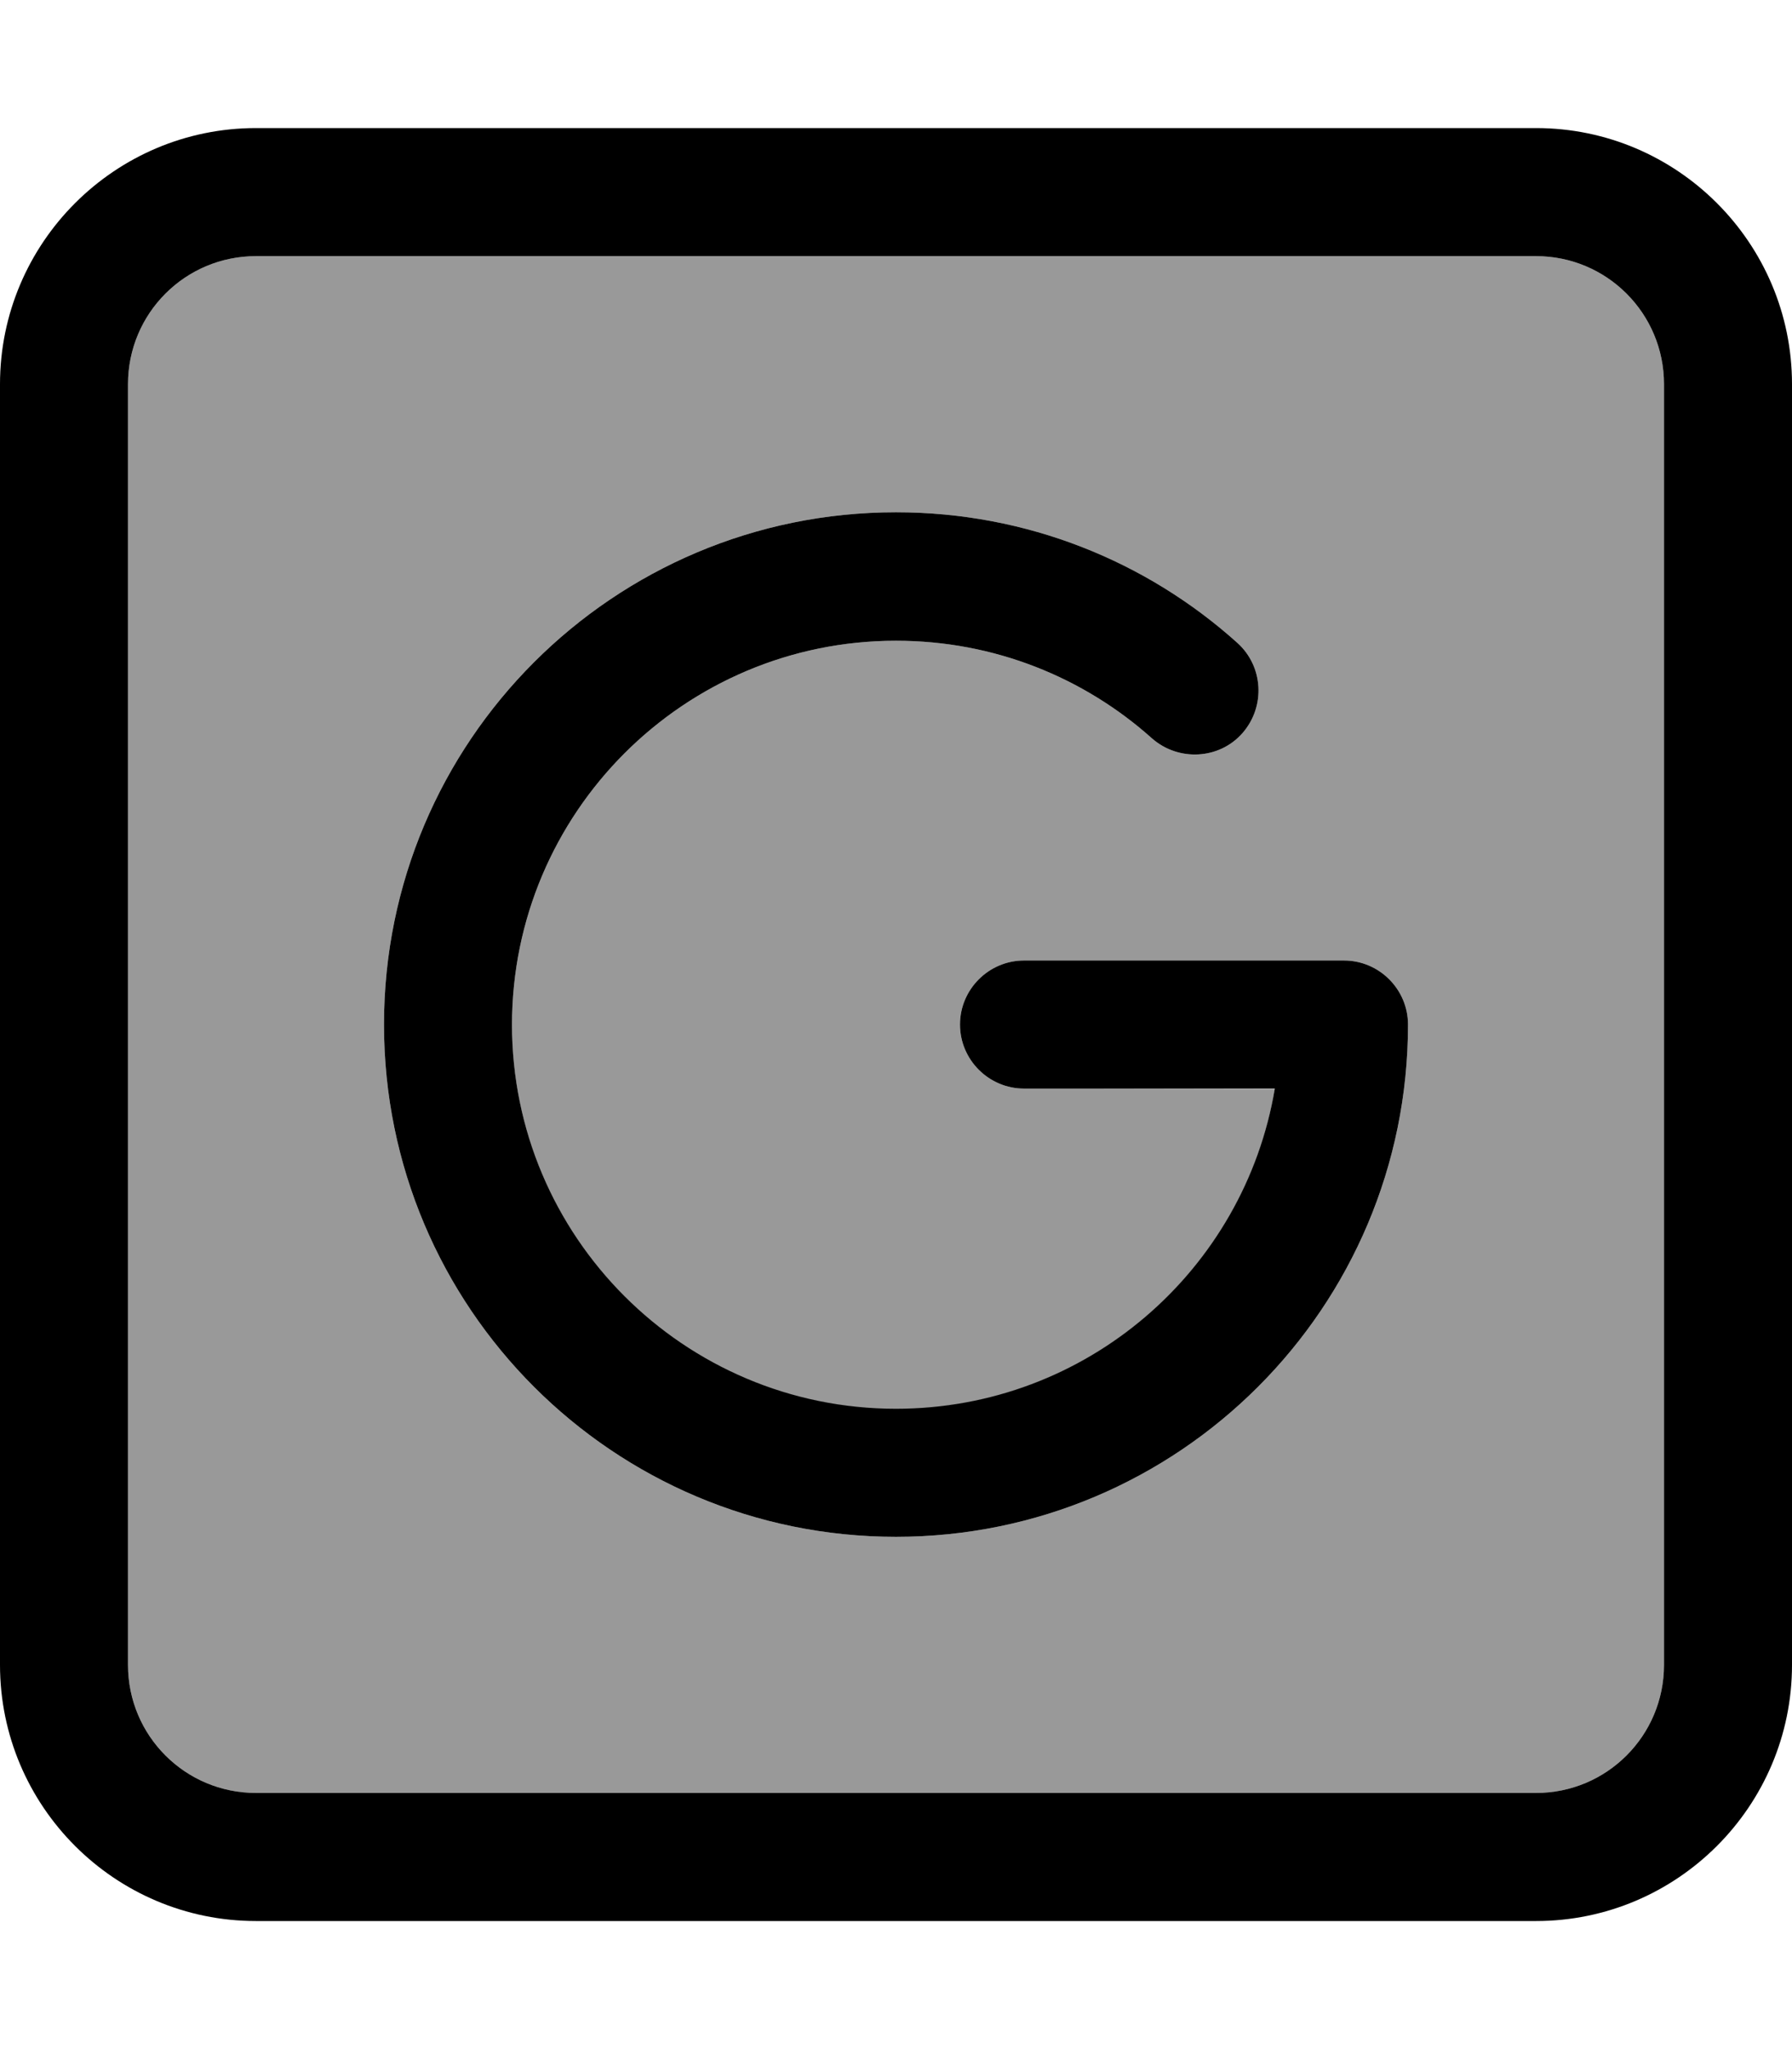 <svg xmlns="http://www.w3.org/2000/svg" viewBox="0 0 448 512"><!--! Font Awesome Pro 6.7.2 by @fontawesome - https://fontawesome.com License - https://fontawesome.com/license (Commercial License) Copyright 2024 Fonticons, Inc. --><defs><style>.fa-secondary{opacity:.4}</style></defs><path class="fa-secondary" d="M32 96l0 320c0 17.7 14.3 32 32 32l320 0c17.7 0 32-14.3 32-32l0-320c0-17.7-14.3-32-32-32L64 64C46.3 64 32 78.3 32 96zM96 256c0-70.7 57.3-128 128-128c32.8 0 62.7 12.3 85.3 32.6c6.6 5.9 7.1 16 1.3 22.6s-16 7.1-22.6 1.3c-17-15.2-39.4-24.4-64-24.4c-53 0-96 43-96 96s43 96 96 96c47.6 0 87.1-34.6 94.7-80L256 272c-8.8 0-16-7.2-16-16s7.2-16 16-16l80 0c8.8 0 16 7.2 16 16c0 70.7-57.3 128-128 128s-128-57.3-128-128z"/><path class="fa-primary" d="M64 64C46.3 64 32 78.3 32 96l0 320c0 17.7 14.3 32 32 32l320 0c17.7 0 32-14.3 32-32l0-320c0-17.7-14.3-32-32-32L64 64zM0 96C0 60.7 28.7 32 64 32l320 0c35.3 0 64 28.7 64 64l0 320c0 35.3-28.7 64-64 64L64 480c-35.3 0-64-28.7-64-64L0 96zM128 256c0 53 43 96 96 96c47.6 0 87.1-34.6 94.7-80L256 272c-8.8 0-16-7.2-16-16s7.2-16 16-16l80 0c8.8 0 16 7.2 16 16c0 70.7-57.3 128-128 128s-128-57.3-128-128s57.3-128 128-128c32.8 0 62.7 12.3 85.3 32.6c6.6 5.9 7.1 16 1.3 22.6s-16 7.1-22.6 1.3c-17-15.2-39.4-24.4-64-24.4c-53 0-96 43-96 96z"/></svg>